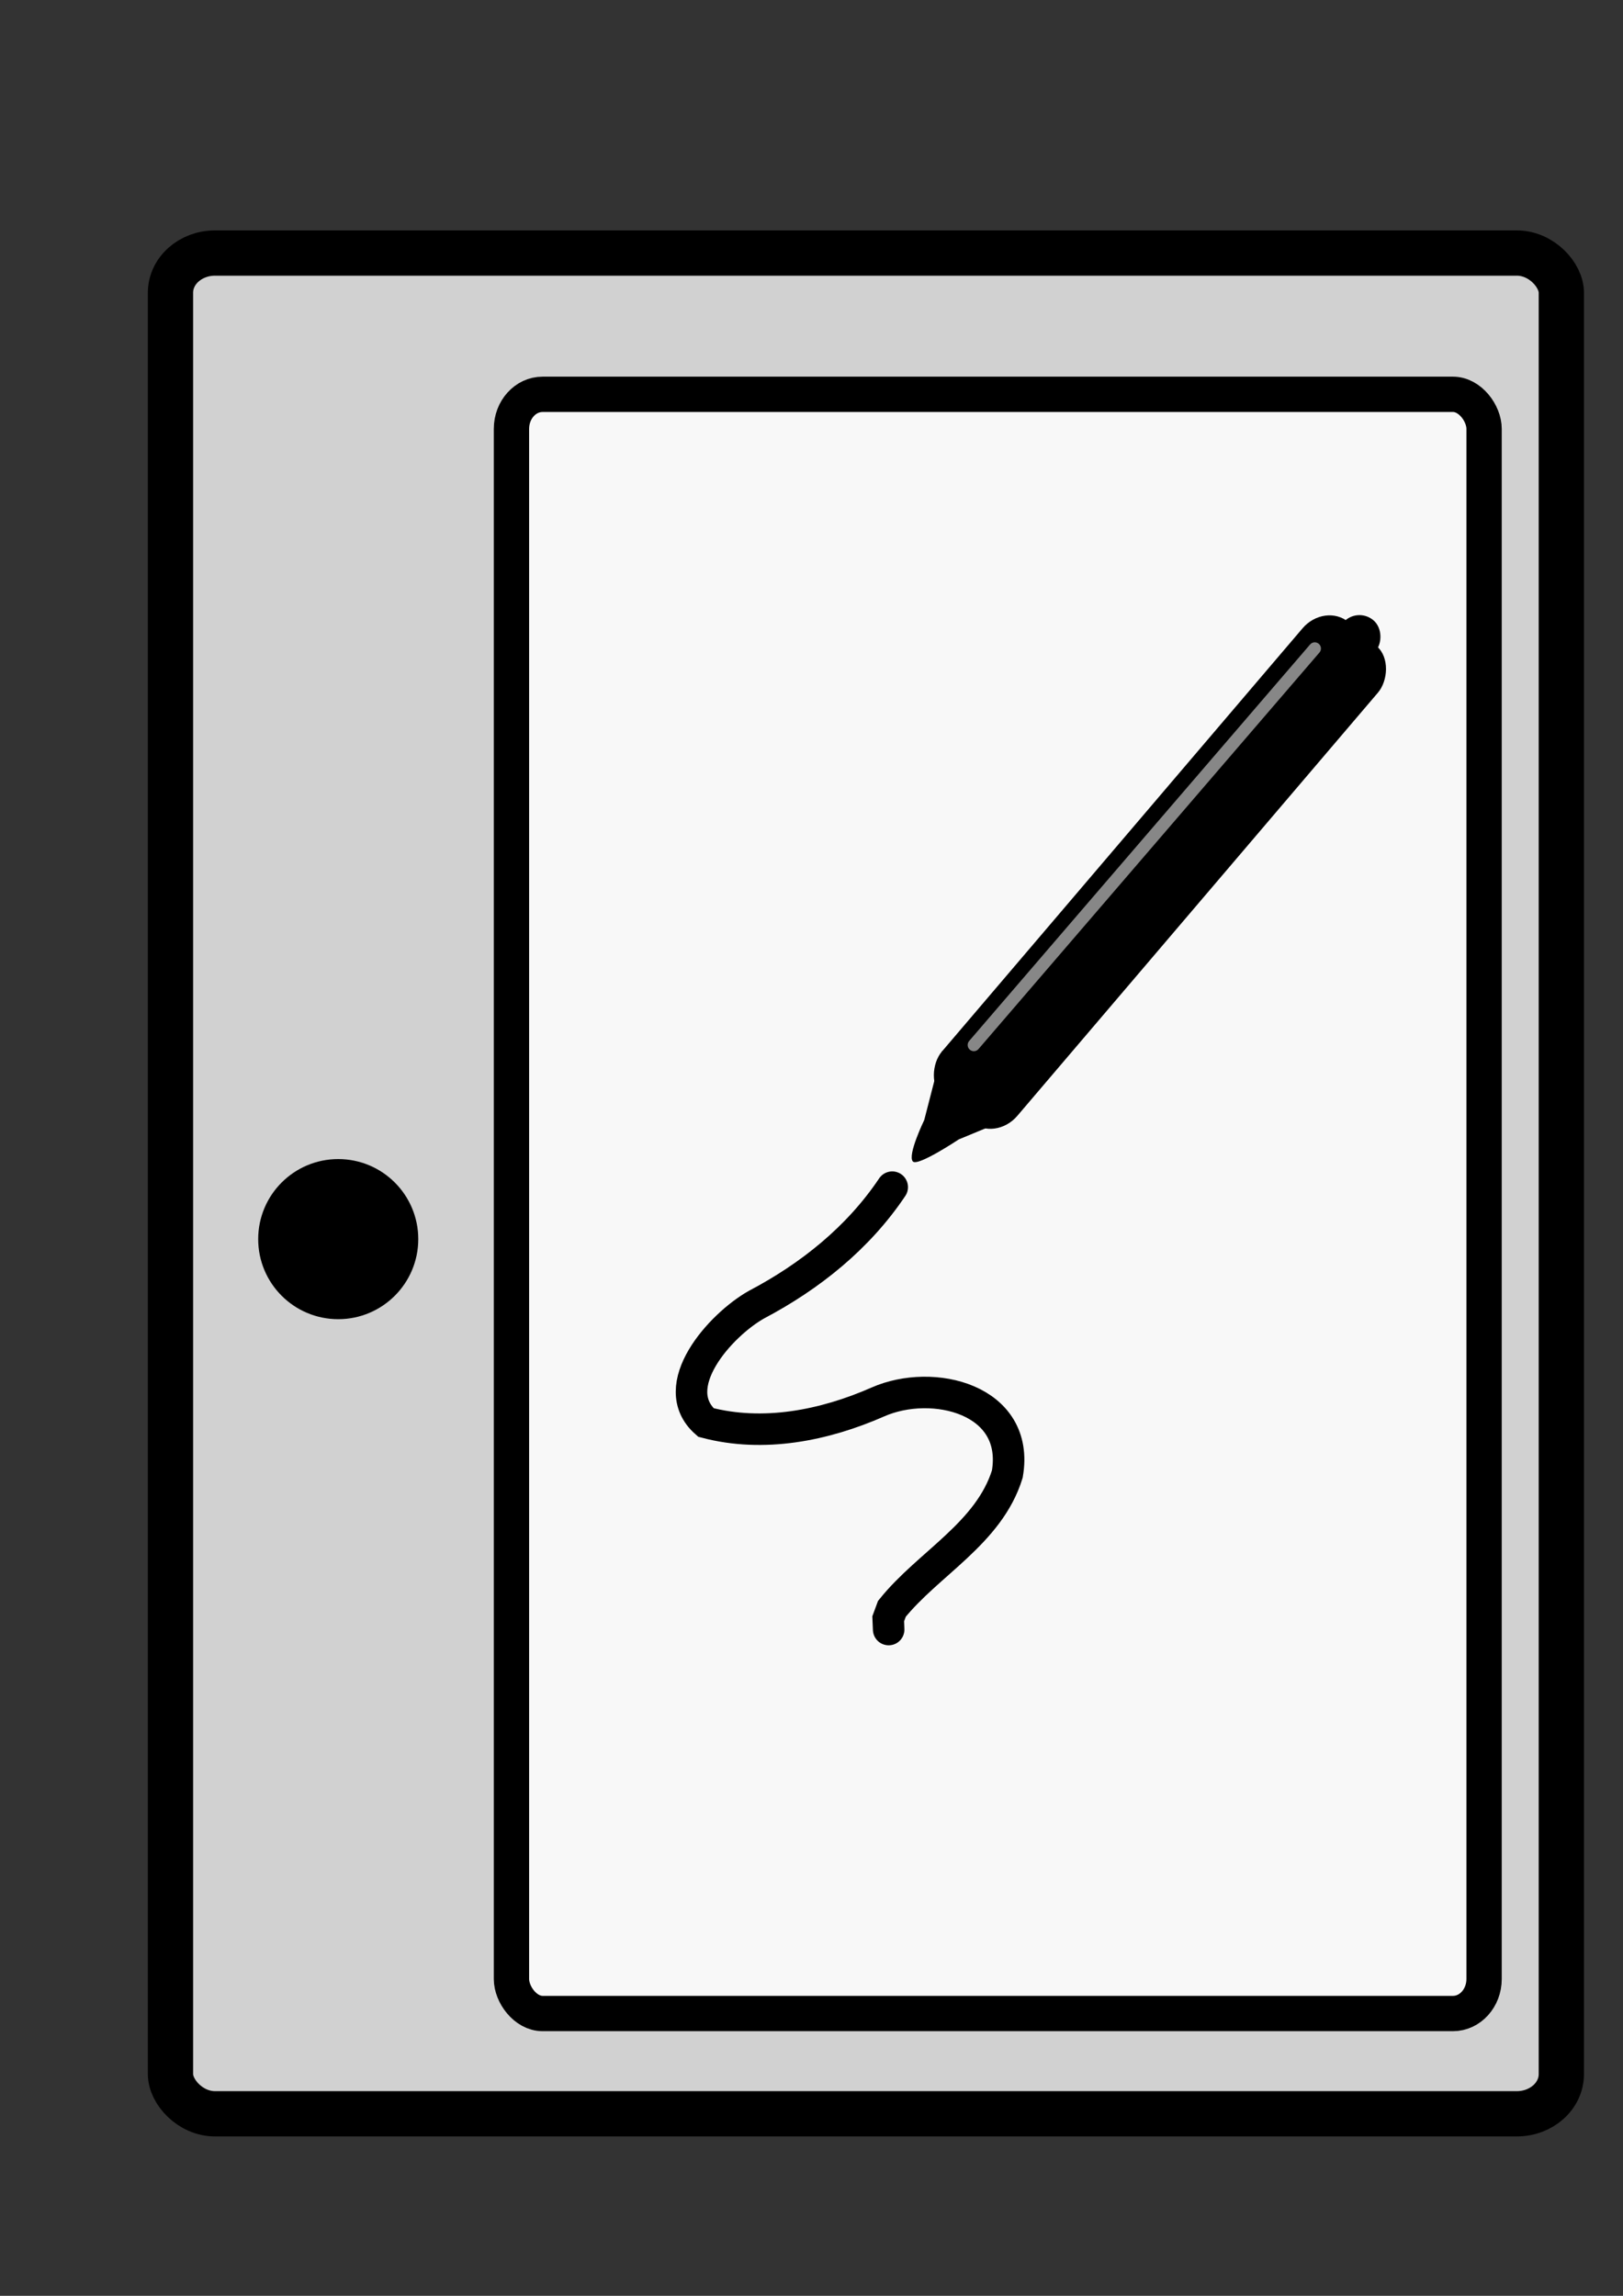 <?xml version="1.0" encoding="UTF-8" standalone="no"?>
<!-- Created with Inkscape (http://www.inkscape.org/) -->

<svg
   xmlns:dc="http://purl.org/dc/elements/1.1/"
   xmlns:cc="http://creativecommons.org/ns#"
   xmlns:rdf="http://www.w3.org/1999/02/22-rdf-syntax-ns#"
   xmlns:svg="http://www.w3.org/2000/svg"
   xmlns="http://www.w3.org/2000/svg"
   xmlns:sodipodi="http://sodipodi.sourceforge.net/DTD/sodipodi-0.dtd"
   xmlns:inkscape="http://www.inkscape.org/namespaces/inkscape"
   width="210mm"
   height="297mm"
   viewBox="0 0 210 297"
   version="1.1"
   id="svg8"
   inkscape:version="0.92.3 (2405546, 2018-03-11)"
   sodipodi:docname="org.freedesktop.Tuhi.svg">
  <rect x="0" y="0" width="210" height="297" fill="#333333" stroke="none"/>
  <defs
     id="defs2" />
  <sodipodi:namedview
     id="base"
     pagecolor="#ffffff"
     bordercolor="#666666"
     borderopacity="1.0"
     inkscape:pageopacity="0.0"
     inkscape:pageshadow="2"
     inkscape:zoom="0.49497475"
     inkscape:cx="-40.019796"
     inkscape:cy="593.90888"
     inkscape:document-units="mm"
     inkscape:current-layer="layer1"
     showgrid="false"
     inkscape:window-width="1920"
     inkscape:window-height="1136"
     inkscape:window-x="1920"
     inkscape:window-y="27"
     inkscape:window-maximized="1" />
  <g
     inkscape:label="Layer 1"
     inkscape:groupmode="layer"
     id="layer1">
    <rect
       ry="5.132"
       rx="5.759"
       y="32.736"
       x="22.058"
       height="240.717"
       width="179.963"
       id="rect871"
       style="fill:#d1d1d1;fill-opacity:1;stroke:#000000;stroke-width:5.857;stroke-linecap:round;stroke-linejoin:round;stroke-miterlimit:4;stroke-dasharray:none;stroke-opacity:1" />
    <rect
       style="fill:#f8f8f8;fill-opacity:1;stroke:#000000;stroke-width:4.569;stroke-linecap:round;stroke-linejoin:round;stroke-miterlimit:4;stroke-dasharray:none;stroke-opacity:1"
       id="rect869"
       width="125.847"
       height="209.469"
       x="66.178"
       y="51.012"
       rx="4.027"
       ry="4.466" />
    <path
       style="fill:none;stroke:#000000;stroke-width:4.077;stroke-linecap:round;stroke-linejoin:miter;stroke-miterlimit:4;stroke-dasharray:none;stroke-opacity:1"
       d="m 115.446,153.578 c -4.403,6.568 -10.629,11.543 -17.559,15.194 -4.677,2.631 -11.831,10.608 -6.552,15.249 7.446,1.962 15.315,0.397 22.254,-2.655 7.104,-3.131 18.425,-0.36 16.747,9.33 -2.375,7.665 -10.188,11.536 -14.935,17.432 l -0.476,1.288 0.059,1.391"
       id="path843"
       inkscape:connector-curvature="0" />
    <circle
       style="fill:#000000;fill-opacity:1;stroke:#000000;stroke-width:4.569;stroke-linecap:round;stroke-linejoin:round;stroke-miterlimit:4;stroke-dasharray:none;stroke-opacity:1"
       id="path873"
       cx="43.763"
       cy="160.301"
       r="8.072" />
    <g
       id="g951"
       transform="translate(-0.294,-24.834)">
      <g
         transform="matrix(0.589,0.502,-0.502,0.589,143.775,-3.517)"
         id="g830">
        <rect
           style="fill:#000000;fill-opacity:1;stroke:none;stroke-width:0.7;stroke-linecap:round;stroke-linejoin:round;stroke-miterlimit:4;stroke-dasharray:none;stroke-opacity:1"
           id="rect819"
           width="16.571"
           height="104.502"
           x="116.53"
           y="81.046"
           ry="5.767"
           rx="5.2" />
        <path
           sodipodi:nodetypes="scccccs"
           inkscape:connector-curvature="0"
           id="path821"
           d="m 123.147,202.787 c -1.687,-0.167 -3.661,-6.505 -3.661,-6.505 l -6.292,-10.734 7.464,0.082 12.442,-0.082 -5.808,9.45 c 0,0 -2.712,7.931 -4.145,7.789 z"
           inkscape:transform-center-y="2.8731452"
           style="fill:#000000;fill-opacity:1;stroke:none;stroke-width:0.7;stroke-linecap:round;stroke-linejoin:round;stroke-miterlimit:4;stroke-dasharray:none;stroke-opacity:1"
           transform="matrix(0.832,0,0,1,22.3,-5.88)" />
        <rect
           style="fill:#000000;fill-opacity:1;stroke:none;stroke-width:0.7;stroke-linecap:round;stroke-linejoin:round;stroke-miterlimit:4;stroke-dasharray:none;stroke-opacity:1"
           id="rect825"
           width="7.216"
           height="7.216"
           x="121.073"
           y="78.106"
           rx="5.2"
           ry="5.767" />
      </g>
      <path
         inkscape:connector-curvature="0"
         id="path929"
         d="m 126.299,160.022 44.113,-51.293"
         style="fill:none;stroke:#878787;stroke-width:1.597;stroke-linecap:round;stroke-linejoin:miter;stroke-miterlimit:4;stroke-dasharray:none;stroke-opacity:1" />
    </g>
  </g>
</svg>
